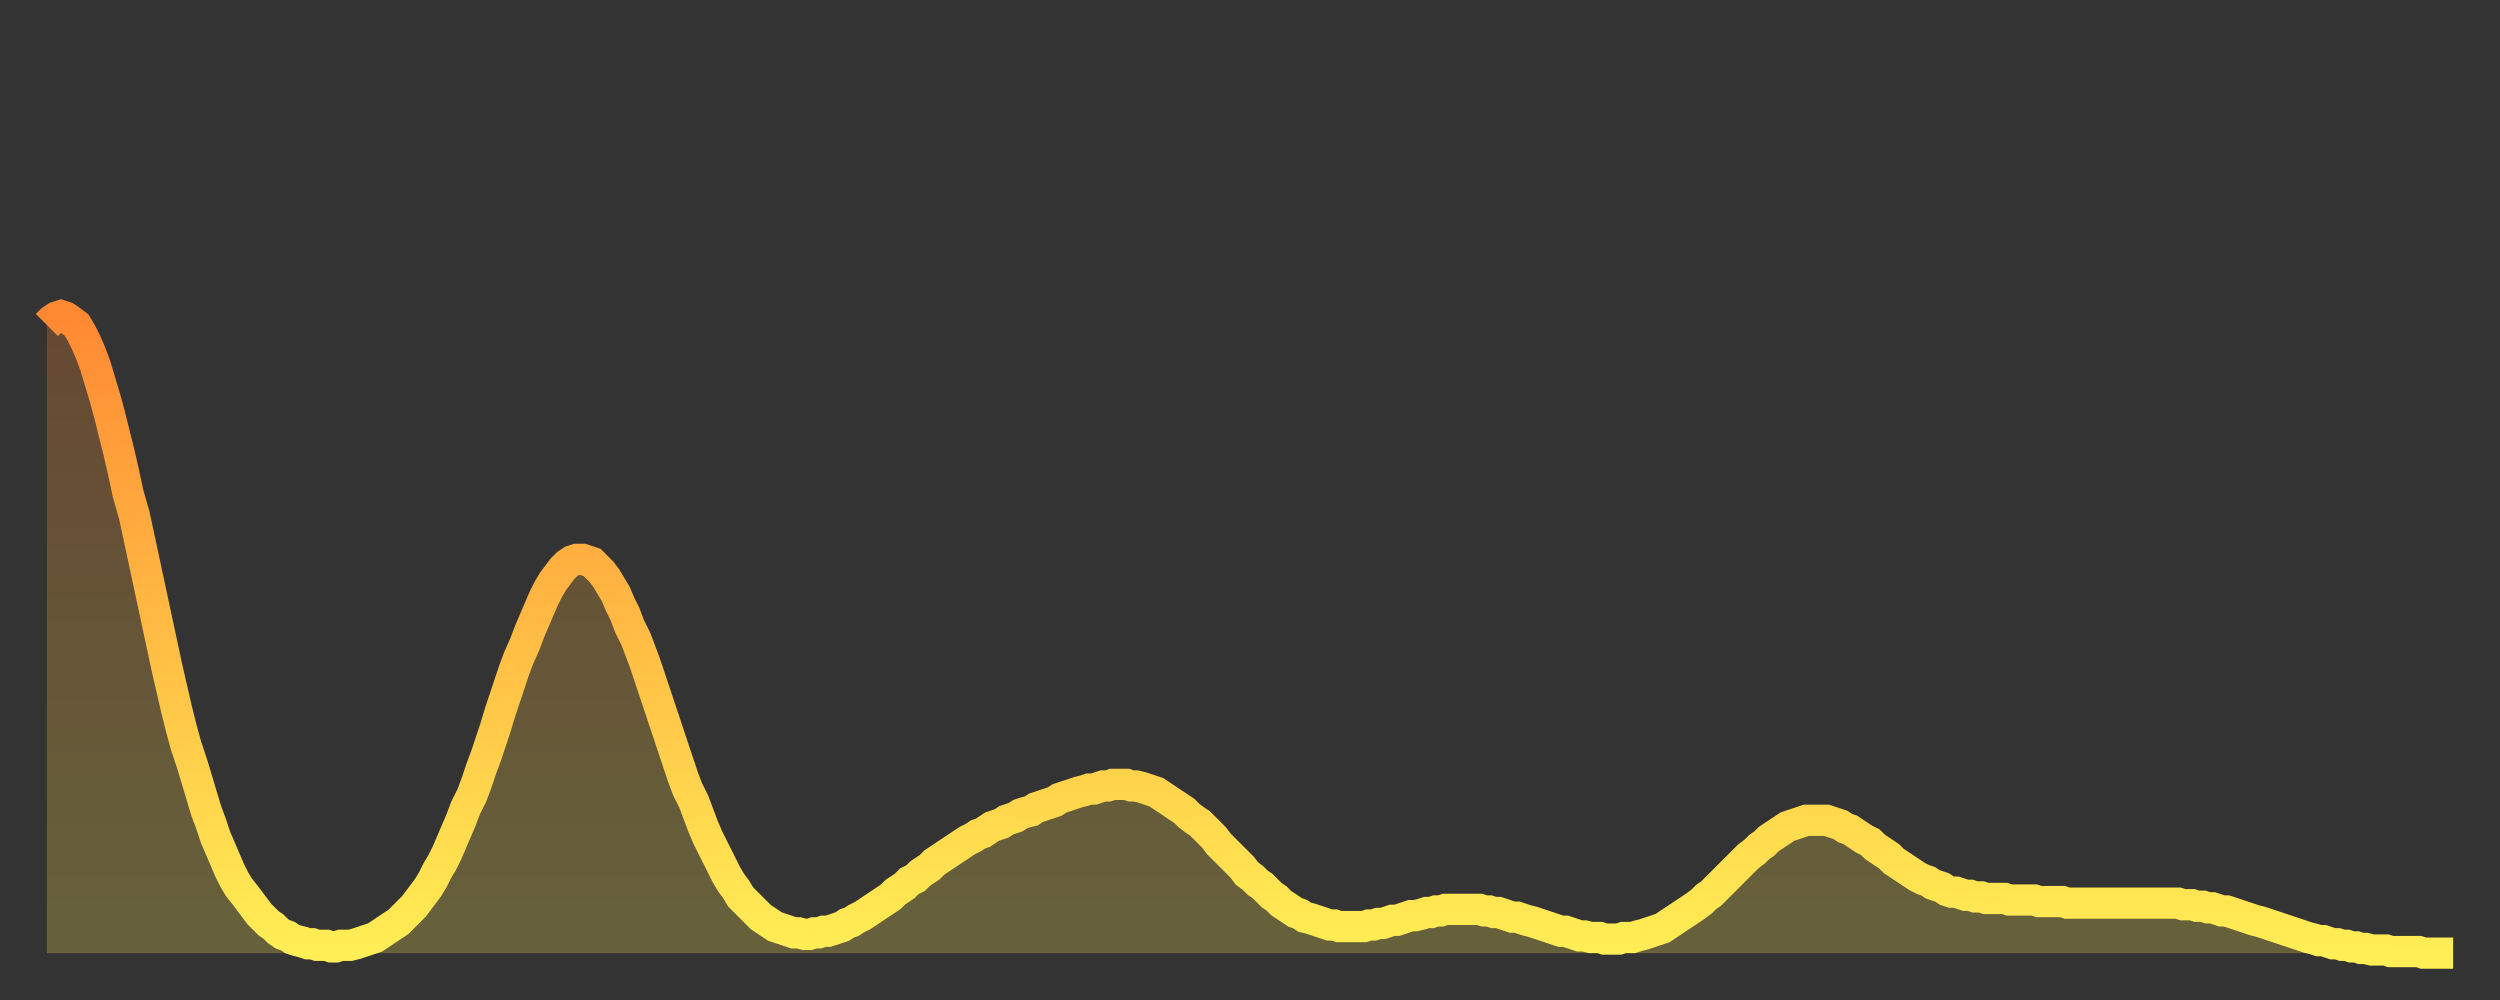 <?xml version="1.0" encoding="utf-8" ?>
<svg baseProfile="full" height="64" version="1.1" width="160" xmlns="http://www.w3.org/2000/svg" xmlns:ev="http://www.w3.org/2001/xml-events" xmlns:xlink="http://www.w3.org/1999/xlink"><rect width="100%" height="100%" fill="#333333" stroke="none"/><defs><linearGradient id="id385282" x1="0" x2="0" y1="0" y2="1"><stop offset="0%" stop-color="#ff8933" /><stop offset="50%" stop-color="#ffbc44" /><stop offset="100%" stop-color="#ffee55" /></linearGradient></defs><g transform="translate(3,3)"><g><path d="M 0.0 17.8 0.3 17.5 0.6 17.3 0.9 17.2 1.2 17.3 1.5 17.5 1.9 17.8 2.2 18.3 2.5 18.9 2.8 19.6 3.1 20.4 3.4 21.4 3.7 22.4 4.0 23.5 4.3 24.7 4.6 25.9 4.9 27.2 5.2 28.6 5.6 30.0 5.9 31.4 6.2 32.8 6.5 34.2 6.8 35.6 7.1 37.0 7.4 38.4 7.7 39.8 8.0 41.1 8.3 42.4 8.6 43.6 8.9 44.7 9.3 45.9 9.6 46.9 9.9 47.9 10.2 48.9 10.5 49.7 10.8 50.6 11.1 51.3 11.4 52.0 11.7 52.7 12.0 53.3 12.3 53.8 12.7 54.3 13.0 54.7 13.3 55.1 13.6 55.5 13.9 55.8 14.2 56.1 14.5 56.3 14.8 56.6 15.1 56.8 15.4 56.9 15.7 57.1 16.0 57.2 16.4 57.3 16.7 57.4 17.0 57.4 17.3 57.5 17.6 57.5 17.9 57.5 18.2 57.6 18.5 57.6 18.8 57.5 19.1 57.5 19.4 57.5 19.8 57.4 20.1 57.3 20.4 57.2 20.7 57.1 21.0 57.0 21.3 56.8 21.6 56.6 21.9 56.4 22.2 56.2 22.5 56.0 22.8 55.7 23.1 55.4 23.5 55.0 23.8 54.6 24.1 54.2 24.4 53.8 24.7 53.3 25.0 52.7 25.3 52.2 25.6 51.6 25.9 50.9 26.2 50.2 26.5 49.5 26.8 48.7 27.2 47.9 27.5 47.1 27.8 46.2 28.1 45.4 28.4 44.5 28.7 43.6 29.0 42.6 29.3 41.7 29.6 40.8 29.9 39.9 30.2 39.1 30.6 38.2 30.9 37.4 31.2 36.7 31.5 36.0 31.8 35.3 32.1 34.7 32.4 34.2 32.7 33.8 33.0 33.4 33.3 33.1 33.6 32.9 33.9 32.8 34.3 32.8 34.6 32.9 34.9 33.0 35.2 33.3 35.5 33.6 35.8 34.0 36.1 34.5 36.4 35.0 36.7 35.7 37.0 36.3 37.3 37.1 37.7 37.9 38.0 38.7 38.3 39.5 38.6 40.4 38.9 41.3 39.2 42.2 39.5 43.1 39.8 44.0 40.1 44.9 40.4 45.8 40.7 46.7 41.0 47.5 41.4 48.3 41.7 49.1 42.0 49.9 42.3 50.6 42.6 51.2 42.9 51.8 43.2 52.4 43.5 53.0 43.8 53.5 44.1 53.9 44.4 54.4 44.7 54.7 45.1 55.1 45.4 55.4 45.7 55.7 46.0 55.9 46.3 56.1 46.6 56.3 46.9 56.4 47.2 56.5 47.5 56.6 47.8 56.7 48.1 56.7 48.5 56.8 48.8 56.8 49.1 56.7 49.4 56.7 49.7 56.6 50.0 56.6 50.3 56.5 50.6 56.4 50.9 56.3 51.2 56.1 51.5 56.0 51.8 55.8 52.2 55.6 52.5 55.4 52.8 55.2 53.1 55.0 53.4 54.8 53.7 54.6 54.0 54.4 54.3 54.1 54.6 53.9 54.9 53.7 55.2 53.4 55.6 53.2 55.9 52.9 56.2 52.7 56.5 52.5 56.8 52.2 57.1 52.0 57.4 51.8 57.7 51.6 58.0 51.4 58.3 51.2 58.6 51.0 58.9 50.8 59.3 50.6 59.6 50.4 59.9 50.3 60.2 50.1 60.5 49.9 60.8 49.8 61.1 49.7 61.4 49.5 61.7 49.4 62.0 49.3 62.3 49.1 62.6 49.0 63.0 48.9 63.3 48.7 63.6 48.6 63.9 48.5 64.2 48.4 64.5 48.3 64.8 48.1 65.1 48.0 65.4 47.9 65.7 47.8 66.0 47.7 66.4 47.6 66.7 47.5 67.0 47.5 67.3 47.4 67.6 47.3 67.9 47.3 68.2 47.2 68.5 47.2 68.8 47.2 69.1 47.2 69.4 47.3 69.7 47.3 70.1 47.4 70.4 47.5 70.7 47.6 71.0 47.7 71.3 47.9 71.6 48.1 71.9 48.3 72.2 48.5 72.5 48.7 72.8 48.9 73.1 49.2 73.5 49.5 73.8 49.7 74.1 50.0 74.4 50.3 74.7 50.6 75.0 51.0 75.3 51.3 75.6 51.6 75.9 51.9 76.2 52.2 76.5 52.5 76.8 52.9 77.2 53.2 77.5 53.5 77.8 53.7 78.1 54.0 78.4 54.3 78.7 54.5 79.0 54.8 79.3 55.0 79.6 55.2 79.9 55.4 80.2 55.5 80.5 55.7 80.9 55.8 81.2 55.9 81.5 56.0 81.8 56.1 82.1 56.2 82.4 56.2 82.7 56.3 83.0 56.3 83.3 56.3 83.6 56.3 83.9 56.3 84.3 56.3 84.6 56.2 84.9 56.2 85.2 56.1 85.5 56.1 85.8 56.0 86.1 55.9 86.4 55.9 86.7 55.8 87.0 55.7 87.3 55.6 87.6 55.6 88.0 55.5 88.3 55.4 88.6 55.4 88.9 55.3 89.2 55.3 89.5 55.2 89.8 55.2 90.1 55.2 90.4 55.2 90.7 55.2 91.0 55.2 91.4 55.2 91.7 55.2 92.0 55.3 92.3 55.3 92.6 55.4 92.9 55.4 93.2 55.5 93.5 55.6 93.8 55.7 94.1 55.7 94.4 55.8 94.7 55.9 95.1 56.0 95.4 56.1 95.7 56.2 96.0 56.3 96.3 56.4 96.6 56.5 96.9 56.6 97.2 56.6 97.5 56.7 97.8 56.8 98.1 56.9 98.4 56.9 98.8 57.0 99.1 57.0 99.4 57.0 99.7 57.1 100.0 57.1 100.3 57.1 100.6 57.1 100.9 57.0 101.2 57.0 101.5 57.0 101.8 56.9 102.2 56.8 102.5 56.7 102.8 56.6 103.1 56.5 103.4 56.4 103.7 56.2 104.0 56.0 104.3 55.8 104.6 55.6 104.9 55.4 105.2 55.2 105.5 55.0 105.9 54.7 106.2 54.4 106.5 54.2 106.8 53.9 107.1 53.6 107.4 53.3 107.7 53.0 108.0 52.7 108.3 52.4 108.6 52.1 108.9 51.8 109.3 51.5 109.6 51.2 109.9 51.0 110.2 50.7 110.5 50.5 110.8 50.3 111.1 50.1 111.4 49.9 111.7 49.8 112.0 49.7 112.3 49.6 112.6 49.5 113.0 49.5 113.3 49.5 113.6 49.5 113.9 49.5 114.2 49.6 114.5 49.7 114.8 49.8 115.1 50.0 115.4 50.1 115.7 50.3 116.0 50.5 116.3 50.7 116.7 50.9 117.0 51.2 117.3 51.4 117.6 51.6 117.9 51.8 118.2 52.1 118.5 52.3 118.8 52.5 119.1 52.7 119.4 52.9 119.7 53.1 120.1 53.3 120.4 53.4 120.7 53.6 121.0 53.7 121.3 53.8 121.6 54.0 121.9 54.1 122.2 54.1 122.5 54.2 122.8 54.3 123.1 54.3 123.4 54.4 123.8 54.4 124.1 54.5 124.4 54.5 124.7 54.5 125.0 54.5 125.3 54.5 125.6 54.6 125.9 54.6 126.2 54.6 126.5 54.6 126.8 54.6 127.2 54.6 127.5 54.7 127.8 54.7 128.1 54.7 128.4 54.7 128.7 54.7 129.0 54.7 129.3 54.8 129.6 54.8 129.9 54.8 130.2 54.8 130.5 54.8 130.9 54.8 131.2 54.8 131.5 54.8 131.8 54.8 132.1 54.8 132.4 54.8 132.7 54.8 133.0 54.8 133.3 54.8 133.6 54.8 133.9 54.8 134.2 54.8 134.6 54.8 134.9 54.8 135.2 54.8 135.5 54.8 135.8 54.8 136.1 54.8 136.4 54.8 136.7 54.9 137.0 54.9 137.3 54.9 137.6 55.0 138.0 55.0 138.3 55.1 138.6 55.1 138.9 55.2 139.2 55.3 139.5 55.3 139.8 55.4 140.1 55.5 140.4 55.6 140.7 55.7 141.0 55.8 141.3 55.9 141.7 56.0 142.0 56.1 142.3 56.2 142.6 56.3 142.9 56.4 143.2 56.5 143.5 56.6 143.8 56.7 144.1 56.8 144.4 56.9 144.7 57.0 145.1 57.1 145.4 57.2 145.7 57.2 146.0 57.3 146.3 57.4 146.6 57.4 146.9 57.5 147.2 57.5 147.5 57.6 147.8 57.6 148.1 57.7 148.4 57.7 148.8 57.8 149.1 57.8 149.4 57.8 149.7 57.8 150.0 57.9 150.3 57.9 150.6 57.9 150.9 57.9 151.2 57.9 151.5 57.9 151.8 57.9 152.1 58.0 152.5 58.0 152.8 58.0 153.1 58.0 153.4 58.0 153.7 58.0 154.0 58.0" fill="none" id="graph-curve" opacity="1" stroke="url(#id385282)" stroke-width="2" /><path d="M 0 58 L 0.0 17.8 0.3 17.5 0.6 17.3 0.9 17.2 1.2 17.3 1.5 17.5 1.9 17.8 2.2 18.3 2.5 18.9 2.8 19.6 3.1 20.4 3.4 21.4 3.7 22.4 4.0 23.5 4.3 24.7 4.6 25.9 4.9 27.2 5.2 28.6 5.6 30.0 5.9 31.4 6.2 32.8 6.5 34.2 6.8 35.6 7.1 37.0 7.4 38.4 7.7 39.8 8.0 41.1 8.3 42.4 8.6 43.6 8.9 44.7 9.3 45.9 9.6 46.9 9.9 47.9 10.2 48.9 10.5 49.7 10.8 50.6 11.1 51.3 11.4 52.0 11.7 52.7 12.0 53.3 12.3 53.8 12.7 54.3 13.0 54.7 13.3 55.1 13.6 55.5 13.9 55.8 14.2 56.1 14.5 56.3 14.8 56.6 15.1 56.8 15.4 56.9 15.7 57.1 16.0 57.2 16.4 57.3 16.7 57.4 17.0 57.4 17.3 57.5 17.6 57.5 17.9 57.5 18.2 57.6 18.5 57.6 18.8 57.5 19.1 57.5 19.4 57.5 19.8 57.4 20.1 57.3 20.4 57.2 20.7 57.1 21.0 57.0 21.3 56.8 21.6 56.6 21.9 56.4 22.2 56.2 22.5 56.0 22.8 55.7 23.1 55.4 23.5 55.0 23.8 54.6 24.1 54.2 24.4 53.8 24.7 53.3 25.0 52.7 25.3 52.2 25.6 51.6 25.9 50.9 26.2 50.2 26.5 49.5 26.8 48.7 27.2 47.9 27.5 47.1 27.8 46.2 28.1 45.4 28.4 44.5 28.7 43.6 29.0 42.6 29.3 41.7 29.6 40.8 29.9 39.9 30.2 39.1 30.6 38.2 30.9 37.4 31.2 36.7 31.5 36.0 31.8 35.3 32.1 34.7 32.4 34.2 32.7 33.8 33.0 33.4 33.3 33.1 33.6 32.9 33.9 32.8 34.3 32.8 34.6 32.9 34.9 33.0 35.2 33.3 35.5 33.6 35.8 34.0 36.1 34.5 36.4 35.0 36.7 35.7 37.0 36.3 37.3 37.1 37.7 37.9 38.0 38.7 38.3 39.5 38.6 40.4 38.9 41.3 39.2 42.2 39.5 43.1 39.8 44.0 40.1 44.9 40.4 45.8 40.7 46.7 41.0 47.5 41.4 48.3 41.7 49.1 42.0 49.9 42.3 50.6 42.6 51.2 42.9 51.8 43.2 52.4 43.5 53.0 43.8 53.5 44.1 53.9 44.4 54.4 44.7 54.7 45.1 55.1 45.4 55.4 45.7 55.7 46.0 55.9 46.3 56.1 46.6 56.3 46.9 56.4 47.2 56.5 47.5 56.6 47.8 56.7 48.1 56.7 48.5 56.8 48.8 56.8 49.1 56.7 49.4 56.7 49.7 56.6 50.0 56.6 50.3 56.5 50.6 56.4 50.9 56.3 51.2 56.1 51.5 56.0 51.8 55.8 52.2 55.6 52.5 55.4 52.8 55.2 53.1 55.0 53.4 54.8 53.7 54.6 54.0 54.4 54.3 54.1 54.6 53.9 54.9 53.7 55.2 53.4 55.6 53.2 55.9 52.9 56.2 52.7 56.5 52.5 56.8 52.2 57.1 52.0 57.4 51.8 57.7 51.6 58.0 51.4 58.3 51.2 58.6 51.0 58.9 50.8 59.3 50.6 59.6 50.4 59.9 50.3 60.2 50.1 60.5 49.9 60.8 49.8 61.1 49.7 61.4 49.5 61.7 49.4 62.0 49.3 62.3 49.1 62.6 49.0 63.0 48.9 63.3 48.7 63.6 48.6 63.9 48.5 64.2 48.4 64.5 48.3 64.8 48.1 65.1 48.0 65.4 47.9 65.7 47.8 66.0 47.7 66.4 47.6 66.7 47.5 67.0 47.5 67.3 47.4 67.6 47.3 67.9 47.3 68.2 47.2 68.5 47.2 68.8 47.2 69.1 47.2 69.4 47.3 69.7 47.3 70.1 47.4 70.4 47.5 70.7 47.6 71.0 47.7 71.3 47.9 71.6 48.1 71.9 48.3 72.2 48.5 72.5 48.7 72.8 48.9 73.1 49.2 73.5 49.5 73.8 49.7 74.1 50.0 74.4 50.3 74.7 50.6 75.0 51.0 75.3 51.3 75.6 51.6 75.9 51.9 76.2 52.2 76.5 52.5 76.8 52.9 77.2 53.2 77.5 53.5 77.8 53.7 78.1 54.0 78.4 54.3 78.7 54.5 79.0 54.8 79.3 55.0 79.6 55.2 79.9 55.4 80.2 55.5 80.5 55.7 80.9 55.8 81.2 55.9 81.5 56.0 81.8 56.1 82.1 56.2 82.4 56.2 82.7 56.3 83.0 56.3 83.3 56.3 83.6 56.3 83.9 56.3 84.3 56.3 84.6 56.2 84.9 56.2 85.2 56.1 85.5 56.1 85.8 56.0 86.1 55.9 86.4 55.9 86.7 55.8 87.0 55.7 87.3 55.6 87.6 55.6 88.0 55.5 88.3 55.4 88.6 55.4 88.9 55.3 89.2 55.3 89.5 55.2 89.8 55.2 90.1 55.2 90.4 55.2 90.7 55.2 91.0 55.2 91.4 55.2 91.7 55.2 92.0 55.3 92.3 55.3 92.6 55.4 92.9 55.4 93.2 55.5 93.5 55.6 93.8 55.7 94.1 55.7 94.4 55.8 94.7 55.9 95.1 56.0 95.4 56.1 95.7 56.2 96.0 56.3 96.3 56.4 96.6 56.5 96.9 56.6 97.2 56.6 97.5 56.7 97.8 56.8 98.1 56.9 98.4 56.9 98.8 57.0 99.1 57.0 99.4 57.0 99.7 57.1 100.0 57.1 100.3 57.1 100.6 57.1 100.9 57.0 101.2 57.0 101.5 57.0 101.8 56.9 102.2 56.8 102.5 56.7 102.8 56.6 103.1 56.5 103.4 56.4 103.7 56.2 104.0 56.0 104.3 55.8 104.6 55.6 104.9 55.4 105.2 55.2 105.5 55.0 105.9 54.7 106.2 54.4 106.5 54.2 106.8 53.9 107.1 53.6 107.4 53.3 107.7 53.0 108.0 52.7 108.3 52.4 108.6 52.1 108.9 51.8 109.3 51.5 109.6 51.2 109.9 51.0 110.2 50.7 110.5 50.5 110.8 50.3 111.1 50.1 111.4 49.9 111.7 49.8 112.0 49.7 112.3 49.6 112.6 49.5 113.0 49.5 113.3 49.5 113.6 49.5 113.9 49.5 114.2 49.6 114.5 49.7 114.8 49.8 115.1 50.0 115.4 50.1 115.7 50.3 116.0 50.5 116.3 50.7 116.7 50.9 117.0 51.2 117.3 51.4 117.6 51.6 117.9 51.8 118.2 52.1 118.5 52.3 118.8 52.5 119.1 52.7 119.4 52.9 119.7 53.1 120.1 53.3 120.4 53.4 120.7 53.6 121.0 53.7 121.3 53.8 121.6 54.0 121.9 54.1 122.2 54.1 122.5 54.2 122.8 54.3 123.1 54.3 123.4 54.4 123.8 54.4 124.1 54.5 124.4 54.5 124.7 54.5 125.0 54.5 125.3 54.5 125.6 54.6 125.9 54.6 126.2 54.6 126.5 54.6 126.8 54.6 127.2 54.6 127.5 54.7 127.8 54.7 128.1 54.7 128.4 54.7 128.7 54.7 129.0 54.7 129.3 54.8 129.6 54.8 129.9 54.8 130.2 54.8 130.5 54.8 130.9 54.8 131.2 54.8 131.5 54.8 131.8 54.8 132.1 54.8 132.4 54.8 132.7 54.8 133.0 54.8 133.3 54.8 133.6 54.8 133.9 54.8 134.2 54.8 134.6 54.8 134.9 54.8 135.2 54.8 135.5 54.8 135.8 54.8 136.1 54.8 136.4 54.8 136.7 54.9 137.0 54.9 137.3 54.9 137.6 55.0 138.0 55.0 138.3 55.1 138.6 55.1 138.9 55.2 139.2 55.3 139.5 55.3 139.8 55.4 140.1 55.5 140.4 55.6 140.7 55.7 141.0 55.8 141.3 55.9 141.7 56.0 142.0 56.1 142.3 56.2 142.6 56.3 142.9 56.4 143.2 56.5 143.5 56.6 143.8 56.7 144.1 56.8 144.4 56.9 144.7 57.0 145.1 57.1 145.4 57.2 145.7 57.2 146.0 57.3 146.3 57.4 146.6 57.4 146.9 57.5 147.2 57.5 147.5 57.6 147.8 57.6 148.1 57.7 148.4 57.7 148.8 57.8 149.1 57.8 149.4 57.8 149.7 57.8 150.0 57.9 150.3 57.9 150.6 57.9 150.9 57.9 151.2 57.9 151.5 57.9 151.8 57.9 152.1 58.0 152.5 58.0 152.8 58.0 153.1 58.0 153.4 58.0 153.7 58.0 154.0 58.0 154 58" fill="url(#id385282)" fill-opacity=".25" id="graph-shadow" /></g></g></svg>